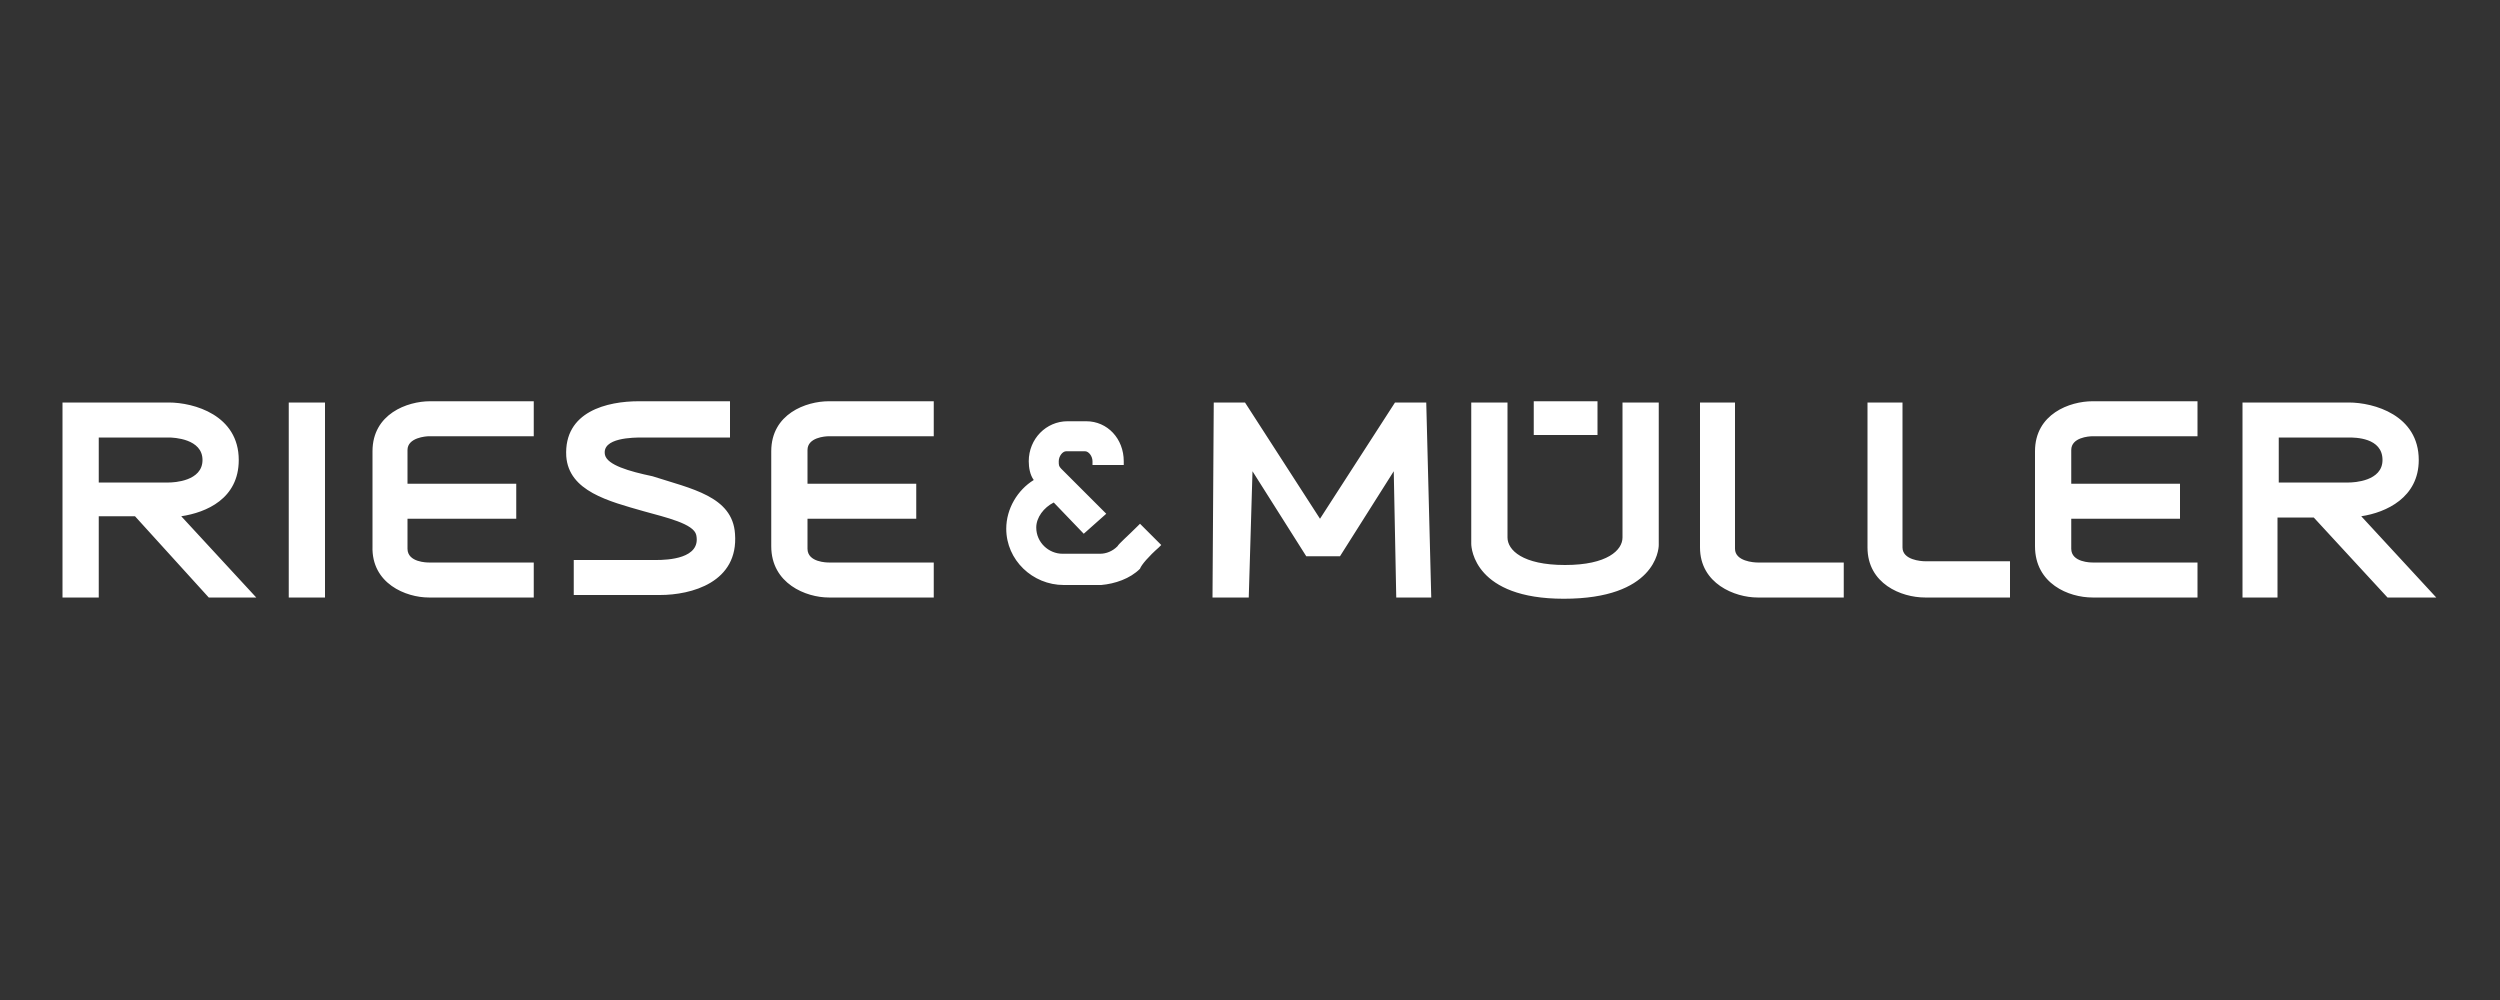 <?xml version="1.0" encoding="utf-8"?>
<!-- Generator: Adobe Illustrator 26.5.0, SVG Export Plug-In . SVG Version: 6.00 Build 0)  -->
<svg version="1.1"
	 id="svg10" xmlns:sodipodi="http://sodipodi.sourceforge.net/DTD/sodipodi-0.dtd" xmlns:svg="http://www.w3.org/2000/svg" xmlns:inkscape="http://www.inkscape.org/namespaces/inkscape"
	 xmlns="http://www.w3.org/2000/svg" xmlns:xlink="http://www.w3.org/1999/xlink" x="0px" y="0px" viewBox="0 0 200 80"
	 style="enable-background:new 0 0 200 80;" xml:space="preserve">
<rect x="0" y="0" width="200" height="80" fill="#333333" stroke="none"/>
<style type="text/css">
	.st0{fill:#FFFFFF;}
</style>
<sodipodi:namedview  bordercolor="#111111" borderopacity="1" id="namedview12" inkscape:current-layer="svg10" inkscape:cx="130.19401" inkscape:cy="68.011797" inkscape:deskcolor="#d1d1d1" inkscape:pagecheckerboard="1" inkscape:pageopacity="0" inkscape:showpageshadow="0" inkscape:window-height="1043" inkscape:window-maximized="1" inkscape:window-width="1878" inkscape:window-x="42" inkscape:window-y="0" inkscape:zoom="4.6315494" pagecolor="#ffffff" showgrid="false">
	</sodipodi:namedview>
<path id="path395" class="st0" d="M13.5,38.6H7.9V35h5.6c0.4,0,2.7,0.1,2.7,1.8C16.2,38.5,13.9,38.6,13.5,38.6 M20.5,47.8l-6-6.5
	c2-0.3,4.6-1.4,4.6-4.5c0-3.6-3.6-4.6-5.6-4.6H5v15.6h2.9v-6.5h2.9l5.9,6.5L20.5,47.8z M23.1,47.8H26V32.2h-2.9V47.8z M34.3,47.8
	h8.4v-2.8h-8.4c-0.1,0-1.7,0-1.7-1.1v-2.4h8.7v-2.8h-8.7V36c0-1,1.5-1.1,1.7-1.1h8.4v-2.8h-8.3c-1.8,0-4.6,1-4.6,4v7.6
	C29.7,46.7,32.5,47.8,34.3,47.8 M48.4,36.4c-0.3-1.4,2.3-1.4,3-1.4h7v-2.9h-7.3c-2.5,0-6,0.8-5.8,4.4c0.2,2.8,3.4,3.6,6.2,4.4
	c1.8,0.5,4,1,4.2,1.9c0.4,1.9-2.3,2-3.2,2c-0.8,0-6.6,0-6.6,0v2.8h6.9c2.5,0,6.3-1,6-4.9c-0.2-3-3.5-3.6-6.6-4.6
	C50.3,37.7,48.6,37.2,48.4,36.4 M66.3,47.8h8.4v-2.8h-8.4c-0.1,0-1.7,0-1.7-1.1v-2.4h8.7v-2.8h-8.7V36c0-1,1.4-1.1,1.7-1.1h8.4v-2.8
	h-8.4c-1.8,0-4.6,1-4.6,4v7.6C61.7,46.7,64.5,47.8,66.3,47.8 M92.7,43.8l0.2-0.2l-1.7-1.7L91,42.1c-0.8,0.8-1.5,1.4-1.6,1.6
	c-0.4,0.4-0.9,0.6-1.4,0.6c-0.1,0-2.9,0-3,0c-1.1,0-2.1-0.9-2.1-2.1c0-0.8,0.6-1.6,1.4-2l2.4,2.5l1.8-1.6c0,0-3.5-3.5-3.6-3.6
	c-0.2-0.2-0.2-0.3-0.2-0.6c0-0.4,0.3-0.8,0.6-0.8c0.1,0,1.4,0,1.5,0c0.3,0,0.6,0.4,0.6,0.8v0.3h2.5v-0.3c0-1.8-1.3-3.2-3-3.2
	c0,0-0.3,0-1.5,0c-1.7,0-3.1,1.4-3.1,3.2c0,0.5,0.1,1.1,0.4,1.5c-1.3,0.8-2.2,2.3-2.2,3.9c0,2.5,2.1,4.5,4.6,4.5c0.1,0,3,0,3,0
	c1.1-0.1,2.3-0.5,3.1-1.3C91.3,45.2,91.9,44.5,92.7,43.8 M111.7,47.8h2.8l-0.4-15.6h-2.5l-6,9.3l-6-9.3h-2.5L97,47.8h2.9l0.3-10.1
	l4.3,6.8h2.7l4.3-6.8L111.7,47.8z M122.7,34.8h5.1v-2.7h-5.1V34.8z M132.7,43.6V32.2h-2.9V43c0,1-1.2,2.2-4.6,2.2
	c-3.4,0-4.6-1.2-4.6-2.2V32.2h-2.9v11.3c0,0.4,0.3,4.4,7.4,4.4C132.4,47.9,132.7,44,132.7,43.6 M140.6,47.8h6.9v-2.8h-6.9
	c-0.3,0-1.8-0.1-1.8-1.1V32.2H136v11.6C136,46.7,138.8,47.8,140.6,47.8 M154,47.8h6.8v-2.9H154c-0.3,0-1.8-0.1-1.8-1.1V32.2h-2.8
	v11.6C149.4,46.7,152.1,47.8,154,47.8 M167.4,47.8h8.4v-2.8h-8.4c-0.1,0-1.7,0-1.7-1.1v-2.4h8.7v-2.8h-8.7V36c0-1,1.4-1.1,1.7-1.1
	h8.4v-2.8h-8.4c-1.8,0-4.6,1-4.6,4v7.6C162.8,46.7,165.5,47.8,167.4,47.8 M190.6,36.8c0,1.7-2.3,1.8-2.7,1.8h-5.6V35h5.6
	C188.4,35,190.6,35,190.6,36.8 M193.5,36.8c0-3.6-3.6-4.6-5.6-4.6h-8.5v15.6h2.8v-6.4h2.9l5.9,6.4h3.9l-6-6.5
	C190.9,41,193.5,39.8,193.5,36.8"/>
</svg>
